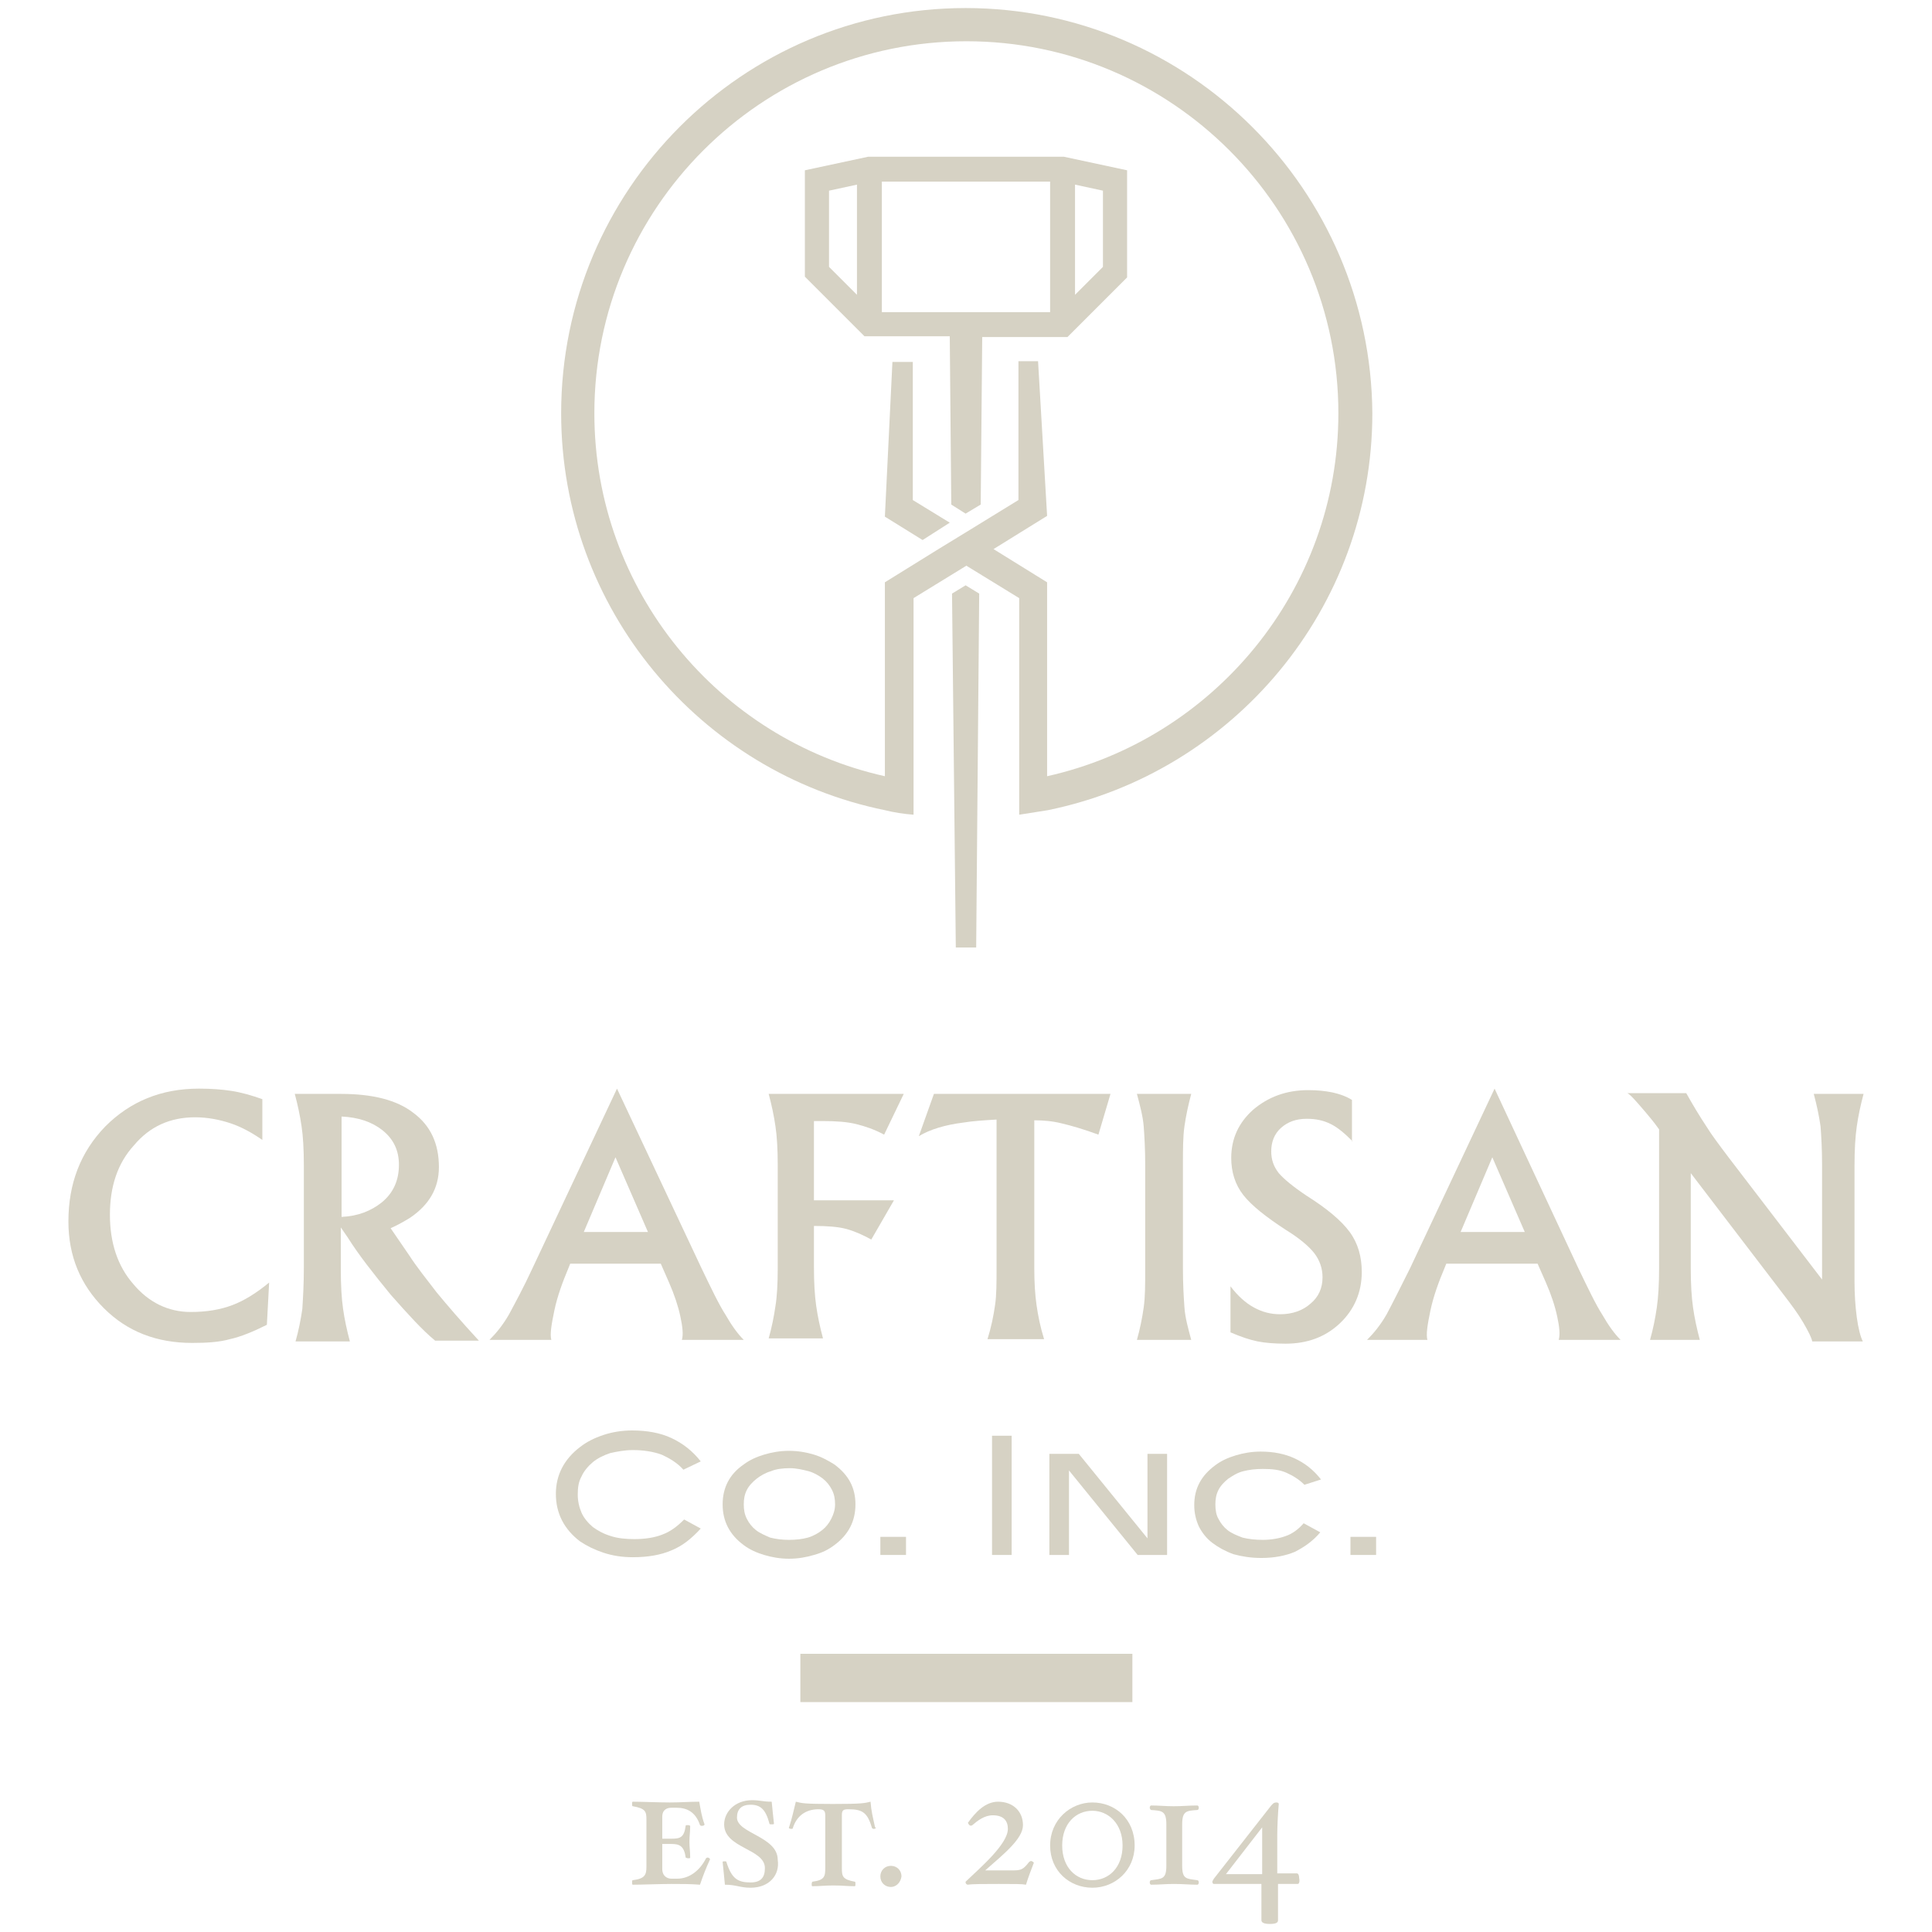 <svg version="1.0" preserveAspectRatio="xMidYMid meet" height="600" viewBox="0 0 450 450" zoomAndPan="magnify" width="600" xmlns:xlink="http://www.w3.org/1999/xlink" xmlns="http://www.w3.org/2000/svg"><defs><clipPath id="3efd9c0ef3"><path clip-rule="nonzero" d="M 15.93 253 L 63 253 L 63 313 L 15.93 313 Z M 15.93 253"></path></clipPath><clipPath id="e9bf96a0d1"><path clip-rule="nonzero" d="M 379 254 L 434.43 254 L 434.43 313 L 379 313 Z M 379 254"></path></clipPath><clipPath id="a709e9b8b3"><path clip-rule="nonzero" d="M 130 1.875 L 320 1.875 L 320 190 L 130 190 Z M 130 1.875"></path></clipPath><clipPath id="e100422a52"><path clip-rule="nonzero" d="M 282 419 L 303 419 L 303 448.125 L 282 448.125 Z M 282 419"></path></clipPath></defs><g clip-path="url(#3efd9c0ef3)"><path fill-rule="nonzero" fill-opacity="1" d="M 62.16 308.574 C 58.996 310.156 56.008 311.387 53.547 311.914 C 51.086 312.617 48.098 312.793 44.758 312.793 C 36.496 312.793 29.645 310.156 24.195 304.707 C 18.746 299.258 15.934 292.578 15.934 284.492 C 15.934 275.707 18.746 268.324 24.547 262.348 C 30.348 256.547 37.551 253.562 46.34 253.562 C 49.152 253.562 51.613 253.738 53.898 254.09 C 56.184 254.438 58.645 255.141 61.105 256.02 L 61.105 265.512 C 58.82 263.93 56.359 262.523 53.723 261.645 C 51.086 260.766 48.273 260.238 45.461 260.238 C 39.66 260.238 34.918 262.348 31.227 266.742 C 27.359 270.961 25.602 276.41 25.602 282.914 C 25.602 289.414 27.359 294.863 31.051 299.082 C 34.566 303.301 39.133 305.586 44.406 305.586 C 48.098 305.586 51.262 305.059 54.074 304.004 C 56.887 302.949 59.699 301.191 62.688 298.73 Z M 62.16 308.574" fill="#d6d2c4"></path></g><path fill-rule="nonzero" fill-opacity="1" d="M 70.77 295.391 L 70.77 271.312 C 70.77 267.797 70.594 264.633 70.242 262.348 C 69.891 259.887 69.363 257.426 68.66 254.789 L 79.383 254.789 C 86.766 254.789 92.391 256.195 96.254 259.184 C 100.297 262.172 102.23 266.391 102.23 271.84 C 102.23 276.762 99.945 280.629 95.551 283.617 C 94.148 284.492 92.566 285.371 90.984 286.074 L 95.199 292.227 C 97.133 295.215 99.418 298.027 101.703 301.016 C 104.164 304.004 107.328 307.695 111.547 312.266 L 101.352 312.266 C 98.363 309.805 95.023 306.113 90.984 301.543 C 87.117 296.797 83.602 292.402 80.965 288.184 L 79.383 285.898 L 79.383 295.742 C 79.383 299.434 79.559 302.422 79.91 304.883 C 80.262 307.344 80.789 309.805 81.492 312.441 L 68.836 312.441 C 69.539 309.98 70.066 307.344 70.418 304.883 C 70.594 302.07 70.77 299.082 70.77 295.391 Z M 79.559 283.441 C 83.426 283.266 86.414 282.035 88.875 280.102 C 91.688 277.816 92.918 274.828 92.918 271.312 C 92.918 267.973 91.688 265.336 89.051 263.227 C 86.59 261.293 83.426 260.238 79.559 260.062 Z M 79.559 283.441" fill="#d6d2c4"></path><path fill-rule="nonzero" fill-opacity="1" d="M 124.027 295.391 L 143.711 253.562 L 163.395 295.391 C 165.68 300.137 167.438 303.828 169.02 306.289 C 170.426 308.75 171.832 310.684 173.238 312.09 L 158.824 312.09 C 159.176 310.859 159 309.102 158.473 306.641 C 157.945 304.18 157.066 301.543 155.836 298.73 L 153.906 294.336 L 132.812 294.336 L 132.461 295.215 C 131.055 298.555 129.824 301.895 129.121 305.234 C 128.418 308.574 128.066 310.859 128.418 312.09 L 114.008 312.09 C 115.59 310.508 117.172 308.574 118.578 306.113 C 119.984 303.477 121.918 299.961 124.027 295.391 Z M 135.977 286.953 L 150.918 286.953 L 143.359 269.555 Z M 135.977 286.953" fill="#d6d2c4"></path><path fill-rule="nonzero" fill-opacity="1" d="M 181.148 295.391 L 181.148 271.312 C 181.148 267.797 180.973 264.633 180.621 262.348 C 180.27 259.887 179.742 257.426 179.039 254.789 L 210.5 254.789 L 205.93 264.281 C 203.645 263.051 201.535 262.348 199.426 261.82 C 197.316 261.293 194.68 261.117 191.691 261.117 L 189.582 261.117 L 189.582 279.574 L 208.215 279.574 L 205.578 284.145 L 202.941 288.711 C 201.008 287.656 199.074 286.777 197.141 286.25 C 195.207 285.723 192.57 285.547 189.582 285.547 L 189.582 295.039 C 189.582 298.73 189.758 301.719 190.109 304.18 C 190.461 306.641 190.988 309.102 191.691 311.738 L 179.039 311.738 C 179.742 309.277 180.27 306.641 180.621 304.18 C 180.973 302.07 181.148 299.082 181.148 295.391 Z M 181.148 295.391" fill="#d6d2c4"></path><path fill-rule="nonzero" fill-opacity="1" d="M 232.117 295.391 L 232.117 260.766 C 229.129 260.941 226.492 261.117 224.383 261.469 C 220.164 261.996 216.648 263.051 214.012 264.633 L 217.527 254.789 L 258.656 254.789 L 255.844 264.281 C 252.504 263.051 249.516 262.172 247.23 261.645 C 245.121 261.117 243.016 260.941 240.906 260.941 L 240.906 295.391 C 240.906 298.73 241.082 301.543 241.434 304.004 C 241.785 306.465 242.312 309.102 243.188 311.914 L 230.008 311.914 C 230.887 309.102 231.414 306.465 231.766 304.004 C 232.117 301.719 232.117 298.73 232.117 295.391 Z M 232.117 295.391" fill="#d6d2c4"></path><path fill-rule="nonzero" fill-opacity="1" d="M 266.742 295.391 L 266.742 271.312 C 266.742 267.797 266.566 264.633 266.391 262.348 C 266.215 260.062 265.512 257.426 264.809 254.789 L 277.461 254.789 C 276.758 257.426 276.23 259.887 275.879 262.348 C 275.527 264.809 275.527 267.797 275.527 271.488 L 275.527 295.391 C 275.527 299.082 275.703 302.07 275.879 304.531 C 276.055 306.992 276.758 309.453 277.461 312.09 L 264.809 312.09 C 265.512 309.629 266.039 306.992 266.391 304.531 C 266.742 302.07 266.742 299.082 266.742 295.391 Z M 266.742 295.391" fill="#d6d2c4"></path><path fill-rule="nonzero" fill-opacity="1" d="M 315.074 265.863 C 313.316 264.105 311.734 262.699 309.977 261.82 C 308.219 260.941 306.461 260.59 304.352 260.59 C 301.895 260.59 299.961 261.293 298.379 262.699 C 296.797 264.105 296.094 266.039 296.094 268.148 C 296.094 270.082 296.621 271.664 297.852 273.246 C 299.082 274.652 301.191 276.41 304.352 278.52 C 309.098 281.508 312.438 284.32 314.371 286.953 C 316.305 289.59 317.184 292.754 317.184 296.27 C 317.184 301.016 315.426 305.059 312.086 308.223 C 308.746 311.387 304.527 312.969 299.434 312.969 C 296.973 312.969 294.688 312.793 292.93 312.441 C 291.172 312.09 289.062 311.387 286.602 310.332 L 286.602 299.609 C 288.359 301.895 290.117 303.477 292.051 304.531 C 293.984 305.586 295.918 306.113 298.203 306.113 C 301.016 306.113 303.473 305.234 305.23 303.652 C 307.164 302.07 308.043 299.961 308.043 297.5 C 308.043 295.391 307.34 293.457 306.109 291.875 C 304.879 290.293 302.598 288.359 299.434 286.426 C 294.863 283.441 291.523 280.805 289.59 278.344 C 287.656 275.883 286.777 272.895 286.777 269.73 C 286.777 265.16 288.535 261.469 291.875 258.48 C 295.391 255.492 299.609 253.914 304.703 253.914 C 306.812 253.914 308.57 254.09 310.328 254.441 C 311.91 254.789 313.492 255.316 314.898 256.195 L 314.898 265.863 Z M 315.074 265.863" fill="#d6d2c4"></path><path fill-rule="nonzero" fill-opacity="1" d="M 328.434 295.391 L 348.117 253.562 L 367.625 295.391 C 369.91 300.137 371.668 303.828 373.25 306.289 C 374.656 308.75 376.062 310.684 377.469 312.09 L 363.055 312.09 C 363.406 310.859 363.23 309.102 362.703 306.641 C 362.176 304.18 361.301 301.543 360.07 298.73 L 358.137 294.336 L 336.867 294.336 L 336.516 295.215 C 335.109 298.555 333.879 301.895 333.176 305.234 C 332.473 308.574 332.121 310.859 332.473 312.09 L 318.414 312.09 C 319.996 310.508 321.578 308.574 322.984 306.113 C 324.391 303.477 326.148 299.961 328.434 295.391 Z M 340.207 286.953 L 355.148 286.953 L 347.59 269.555 Z M 340.207 286.953" fill="#d6d2c4"></path><g clip-path="url(#e9bf96a0d1)"><path fill-rule="nonzero" fill-opacity="1" d="M 393.812 295.391 C 393.812 299.082 393.988 302.07 394.34 304.531 C 394.691 306.992 395.219 309.453 395.922 312.09 L 384.324 312.09 C 385.027 309.629 385.555 306.992 385.906 304.531 C 386.258 302.07 386.434 299.082 386.434 295.391 L 386.434 263.051 C 385.203 261.293 383.973 259.887 383.094 258.832 C 380.984 256.371 379.754 254.965 379.051 254.617 L 392.758 254.617 C 394.34 257.426 395.922 260.062 397.328 262.172 C 398.734 264.457 400.492 266.742 402.602 269.555 L 424.395 298.027 L 424.395 271.312 C 424.395 267.797 424.219 264.633 424.043 262.348 C 423.691 259.887 423.164 257.426 422.461 254.789 L 434.062 254.789 C 433.359 257.426 432.832 259.887 432.48 262.348 C 432.129 264.809 431.953 267.797 431.953 271.488 L 431.953 298.555 C 431.953 301.367 432.129 304.18 432.48 306.816 C 432.832 309.453 433.359 311.387 433.887 312.441 L 422.109 312.441 C 421.934 311.562 421.234 310.156 420.004 308.047 C 418.773 305.938 417.191 303.828 415.434 301.543 L 393.812 273.246 Z M 393.812 295.391" fill="#d6d2c4"></path></g><g clip-path="url(#a709e9b8b3)"><path fill-rule="nonzero" fill-opacity="1" d="M 224.91 1.875 C 172.887 1.875 130.703 44.234 130.703 96.258 C 130.703 141.777 163.043 179.918 206.105 188.707 C 208.215 189.234 210.5 189.586 212.785 189.762 L 212.785 139.316 L 225.086 131.762 L 237.391 139.316 L 237.391 189.762 C 239.676 189.41 241.785 189.059 244.066 188.707 C 287.129 179.918 319.645 141.777 319.645 96.258 C 319.293 44.234 276.934 1.875 224.91 1.875 Z M 243.891 180.797 L 243.891 135.629 L 231.414 127.895 L 243.891 120.16 L 241.785 84.129 L 237.215 84.129 L 237.215 116.469 L 224.91 124.027 L 218.582 127.895 L 206.105 135.629 L 206.105 180.797 C 167.438 172.184 138.438 137.559 138.438 96.258 C 138.438 48.449 177.281 9.609 225.086 9.609 C 272.895 9.609 311.734 48.449 311.734 96.258 C 311.734 137.559 282.559 172.184 243.891 180.797 Z M 243.891 180.797" fill="#d6d2c4"></path></g><path fill-rule="nonzero" fill-opacity="1" d="M 202.238 36.5 L 187.473 39.664 L 187.473 64.445 L 201.359 78.328 L 221.219 78.328 L 221.57 117.523 L 224.91 119.633 L 228.426 117.523 L 228.777 78.504 L 248.637 78.504 L 262.523 64.621 L 262.523 39.664 L 247.758 36.5 Z M 199.602 68.664 L 193.098 62.16 L 193.098 44.41 L 199.602 43.004 Z M 244.594 72.707 L 205.402 72.707 L 205.402 42.301 L 244.594 42.301 Z M 250.395 43.004 L 256.898 44.41 L 256.898 62.16 L 250.395 68.664 Z M 250.395 43.004" fill="#d6d2c4"></path><path fill-rule="nonzero" fill-opacity="1" d="M 221.746 138.262 L 222.625 220.695 L 227.371 220.695 L 228.074 138.262 L 224.91 136.328 Z M 221.746 138.262" fill="#d6d2c4"></path><path fill-rule="nonzero" fill-opacity="1" d="M 212.609 84.305 L 207.863 84.305 L 206.105 120.336 L 214.891 125.785 L 221.219 121.742 L 212.609 116.469 Z M 212.609 84.305" fill="#d6d2c4"></path><path fill-rule="nonzero" fill-opacity="1" d="M 159.176 342.32 C 157.77 340.738 156.012 339.684 154.078 338.805 C 152.148 338.102 149.863 337.75 147.402 337.75 C 145.469 337.75 143.711 338.102 142.129 338.453 C 140.547 338.98 139.141 339.684 138.086 340.562 C 137.031 341.441 135.977 342.672 135.449 343.898 C 134.746 345.129 134.57 346.535 134.57 348.117 C 134.57 349.699 134.922 351.105 135.449 352.336 C 135.977 353.566 137.031 354.797 138.086 355.676 C 139.316 356.555 140.547 357.258 142.305 357.785 C 143.887 358.312 145.82 358.488 147.754 358.488 C 150.215 358.488 152.5 358.137 154.254 357.434 C 156.188 356.73 157.77 355.5 159.352 353.918 L 163.219 356.027 C 161.109 358.312 159 360.07 156.363 361.125 C 153.902 362.18 150.918 362.707 147.402 362.707 C 144.941 362.707 142.656 362.355 140.547 361.652 C 138.438 360.949 136.68 360.07 135.098 359.016 C 131.406 356.203 129.473 352.512 129.473 347.941 C 129.473 343.547 131.406 339.859 135.098 337.047 C 136.68 335.816 138.438 334.938 140.547 334.234 C 142.656 333.531 144.941 333.18 147.227 333.18 C 150.566 333.18 153.73 333.707 156.363 334.938 C 159 336.168 161.285 337.926 163.219 340.387 Z M 159.176 342.32" fill="#d6d2c4"></path><path fill-rule="nonzero" fill-opacity="1" d="M 199.25 350.402 C 199.25 354.27 197.668 357.434 194.328 359.895 C 192.922 360.949 191.516 361.652 189.582 362.18 C 187.824 362.707 185.891 363.059 183.781 363.059 C 181.676 363.059 179.742 362.707 177.984 362.18 C 176.227 361.652 174.645 360.949 173.238 359.895 C 169.898 357.434 168.316 354.27 168.316 350.402 C 168.316 346.535 169.898 343.375 173.238 341.09 C 174.645 340.035 176.227 339.332 177.984 338.805 C 179.742 338.277 181.676 337.926 183.781 337.926 C 185.891 337.926 187.824 338.277 189.582 338.805 C 191.34 339.332 192.922 340.211 194.328 341.09 C 197.668 343.551 199.25 346.535 199.25 350.402 Z M 194.504 350.402 C 194.504 349.172 194.328 348.117 193.801 347.062 C 193.273 346.008 192.57 345.129 191.691 344.426 C 190.812 343.727 189.582 343.023 188.352 342.672 C 186.945 342.32 185.539 341.969 183.957 341.969 C 182.379 341.969 180.797 342.145 179.566 342.672 C 178.336 343.023 177.105 343.727 176.227 344.426 C 175.348 345.129 174.469 346.008 173.941 347.062 C 173.414 348.117 173.238 349.172 173.238 350.402 C 173.238 351.633 173.414 352.688 173.941 353.742 C 174.469 354.797 175.172 355.676 176.051 356.379 C 176.93 357.082 178.16 357.609 179.391 358.137 C 180.797 358.488 182.203 358.664 183.781 358.664 C 185.363 358.664 186.945 358.488 188.176 358.137 C 189.406 357.785 190.637 357.082 191.516 356.379 C 192.395 355.676 193.098 354.797 193.625 353.742 C 194.152 352.688 194.504 351.633 194.504 350.402 Z M 194.504 350.402" fill="#d6d2c4"></path><path fill-rule="nonzero" fill-opacity="1" d="M 205.051 357.961 L 211.027 357.961 L 211.027 362.18 L 205.051 362.18 Z M 205.051 357.961" fill="#d6d2c4"></path><path fill-rule="nonzero" fill-opacity="1" d="M 231.062 334.41 L 235.633 334.41 L 235.633 362.18 L 231.062 362.18 Z M 231.062 334.41" fill="#d6d2c4"></path><path fill-rule="nonzero" fill-opacity="1" d="M 264.984 362.18 L 248.988 342.496 L 248.988 362.18 L 244.418 362.18 L 244.418 338.629 L 251.273 338.629 L 267.27 358.312 L 267.27 338.629 L 271.84 338.629 L 271.84 362.18 Z M 264.984 362.18" fill="#d6d2c4"></path><path fill-rule="nonzero" fill-opacity="1" d="M 303.824 345.832 C 302.594 344.602 301.191 343.727 299.609 343.023 C 298.027 342.32 296.27 342.145 294.16 342.145 C 292.402 342.145 290.996 342.32 289.59 342.672 C 288.184 343.023 287.129 343.727 286.074 344.426 C 285.195 345.129 284.316 346.008 283.789 347.062 C 283.262 348.117 283.086 349.172 283.086 350.402 C 283.086 351.633 283.262 352.863 283.789 353.742 C 284.316 354.797 285.02 355.676 285.898 356.379 C 286.777 357.082 288.008 357.609 289.414 358.137 C 290.82 358.488 292.402 358.664 294.16 358.664 C 296.094 358.664 298.027 358.312 299.434 357.785 C 301.016 357.258 302.418 356.203 303.648 354.797 L 307.516 356.906 C 305.758 359.016 303.648 360.422 301.543 361.477 C 299.434 362.355 296.797 362.883 293.809 362.883 C 291.348 362.883 289.238 362.531 287.305 362.004 C 285.371 361.301 283.789 360.422 282.383 359.367 C 280.977 358.312 279.922 356.906 279.219 355.5 C 278.516 353.918 278.164 352.336 278.164 350.578 C 278.164 346.711 279.746 343.727 283.086 341.266 C 284.492 340.211 286.074 339.508 287.832 338.98 C 289.59 338.453 291.523 338.102 293.633 338.102 C 296.621 338.102 299.258 338.629 301.543 339.684 C 303.824 340.738 305.934 342.32 307.691 344.602 Z M 303.824 345.832" fill="#d6d2c4"></path><path fill-rule="nonzero" fill-opacity="1" d="M 314.547 357.961 L 320.523 357.961 L 320.523 362.18 L 314.547 362.18 Z M 314.547 357.961" fill="#d6d2c4"></path><path fill-rule="nonzero" fill-opacity="1" d="M 186.418 385.203 L 263.754 385.203 L 263.754 396.453 L 186.418 396.453 Z M 186.418 385.203" fill="#d6d2c4"></path><path fill-rule="nonzero" fill-opacity="1" d="M 163.043 438.984 C 160.758 438.809 158.824 438.809 156.363 438.809 C 153.902 438.809 149.336 438.984 147.402 438.984 C 147.227 438.984 147.227 438.809 147.227 438.457 C 147.227 438.105 147.227 437.93 147.402 437.93 C 150.215 437.578 150.566 436.699 150.566 434.766 L 150.566 423.871 C 150.566 421.938 150.391 421.234 147.402 420.707 C 147.227 420.707 147.227 420.531 147.227 420.18 C 147.227 419.828 147.227 419.652 147.402 419.652 C 149.336 419.652 153.555 419.828 156.012 419.828 C 158.473 419.828 160.582 419.652 162.867 419.652 C 163.219 421.586 163.395 422.992 164.098 424.926 C 164.098 425.102 163.922 425.277 163.395 425.277 C 163.219 425.277 163.043 425.102 163.043 425.102 C 161.988 421.938 159.879 421.059 157.594 421.059 L 156.363 421.059 C 155.484 421.059 154.254 421.41 154.254 423.168 L 154.254 428.266 L 156.363 428.266 C 158.297 428.266 159.352 428.09 159.703 425.277 C 159.703 425.102 159.879 425.102 160.23 425.102 C 160.582 425.102 160.758 425.277 160.758 425.277 C 160.758 426.684 160.582 427.562 160.582 428.969 C 160.582 430.375 160.758 431.078 160.758 432.66 C 160.758 432.832 160.582 432.832 160.23 432.832 C 160.055 432.832 159.703 432.66 159.703 432.66 C 159.352 429.848 158.121 429.496 156.363 429.496 L 154.254 429.496 L 154.254 435.293 C 154.254 437.051 155.484 437.578 156.363 437.578 L 157.77 437.578 C 160.582 437.578 163.043 435.645 164.449 432.832 C 164.449 432.832 164.625 432.66 164.801 432.66 C 165.152 432.66 165.504 433.008 165.328 433.184 C 164.449 435.117 163.746 436.875 163.043 438.984 Z M 163.043 438.984" fill="#d6d2c4"></path><path fill-rule="nonzero" fill-opacity="1" d="M 174.82 439.688 C 172.359 439.688 171.48 438.984 168.844 438.984 C 168.668 437.402 168.492 435.117 168.316 433.711 C 168.316 433.535 168.492 433.535 168.844 433.535 C 169.02 433.535 169.195 433.535 169.195 433.711 C 170.426 437.578 171.832 438.457 174.82 438.457 C 177.281 438.457 178.16 437.227 178.16 435.117 C 178.16 430.551 168.668 430.551 168.668 424.926 C 168.668 422.113 171.129 419.301 175.172 419.301 C 177.105 419.301 177.633 419.652 179.742 419.652 C 179.918 421.586 180.094 422.992 180.27 424.75 C 180.27 424.926 180.094 424.926 179.742 424.926 C 179.391 424.926 179.215 424.926 179.215 424.75 C 178.336 421.41 177.105 420.355 174.82 420.355 C 172.711 420.355 171.656 421.41 171.656 423.344 C 171.656 427.035 181.148 427.738 181.148 433.188 C 181.676 436.699 179.215 439.688 174.82 439.688 Z M 174.82 439.688" fill="#d6d2c4"></path><path fill-rule="nonzero" fill-opacity="1" d="M 203.469 425.98 C 203.293 425.98 203.117 425.805 203.117 425.805 C 202.062 422.289 201.008 421.41 197.668 421.41 C 196.438 421.41 196.086 421.586 196.086 422.816 L 196.086 435.117 C 196.086 437.051 196.262 437.754 199.074 438.281 C 199.25 438.281 199.25 438.457 199.25 438.809 C 199.25 439.16 199.25 439.336 199.074 439.336 C 197.141 439.336 196.438 439.16 194.152 439.16 C 191.867 439.16 191.164 439.336 189.23 439.336 C 189.055 439.336 189.055 439.16 189.055 438.809 C 189.055 438.457 189.23 438.281 189.23 438.281 C 192.043 437.93 192.219 437.051 192.219 435.117 L 192.219 422.816 C 192.219 421.762 191.867 421.41 190.637 421.41 C 187.648 421.41 185.539 422.992 184.66 425.805 C 184.66 425.98 184.484 425.98 184.309 425.98 C 183.957 425.98 183.605 425.805 183.781 425.629 C 184.484 423.52 184.836 421.762 185.363 419.652 C 186.77 420.004 187.297 420.18 193.977 420.18 C 200.656 420.18 201.359 420.004 202.766 419.652 C 202.941 421.938 203.293 423.168 203.82 425.629 C 204.172 425.629 203.996 425.98 203.469 425.98 Z M 203.469 425.98" fill="#d6d2c4"></path><path fill-rule="nonzero" fill-opacity="1" d="M 207.512 439.512 C 206.105 439.512 205.051 438.457 205.051 437.051 C 205.051 435.645 206.105 434.59 207.512 434.59 C 208.918 434.59 209.973 435.645 209.973 437.051 C 209.797 438.457 208.742 439.512 207.512 439.512 Z M 207.512 439.512" fill="#d6d2c4"></path><path fill-rule="nonzero" fill-opacity="1" d="M 238.973 438.984 C 238.094 438.809 236.336 438.809 232.645 438.809 C 229.305 438.809 226.492 438.809 225.438 438.984 C 225.262 438.984 224.91 438.809 224.91 438.457 C 224.91 438.457 224.91 438.281 224.91 438.281 C 228.426 434.941 234.754 429.496 234.754 425.98 C 234.754 424.223 233.875 422.816 231.238 422.816 C 229.305 422.816 227.723 424.047 226.492 425.102 C 226.316 425.277 225.965 425.277 225.789 425.102 C 225.613 424.926 225.438 424.574 225.438 424.574 C 227.195 422.113 229.48 419.652 232.469 419.652 C 235.984 419.652 238.27 421.938 238.27 425.102 C 238.27 428.266 233.875 431.781 229.48 435.645 L 236.16 435.645 C 237.918 435.645 238.445 435.293 239.676 433.711 C 239.852 433.535 240.203 433.359 240.379 433.535 C 240.73 433.711 240.906 433.887 240.73 434.062 C 240.203 435.469 239.5 437.227 238.973 438.984 Z M 238.973 438.984" fill="#d6d2c4"></path><path fill-rule="nonzero" fill-opacity="1" d="M 254.438 439.688 C 249.164 439.688 244.594 435.82 244.594 429.848 C 244.594 423.871 249.34 419.828 254.438 419.828 C 259.711 419.828 264.281 423.695 264.281 429.848 C 264.281 435.645 259.711 439.688 254.438 439.688 Z M 254.438 421.762 C 250.57 421.762 247.406 424.75 247.406 429.848 C 247.406 434.941 250.57 437.93 254.438 437.93 C 258.305 437.93 261.469 434.941 261.469 429.848 C 261.469 424.75 258.129 421.762 254.438 421.762 Z M 254.438 421.762" fill="#d6d2c4"></path><path fill-rule="nonzero" fill-opacity="1" d="M 278.867 438.984 C 277.109 438.984 275.527 438.809 273.418 438.809 C 271.488 438.809 269.906 438.984 268.148 438.984 C 267.973 438.984 267.797 438.809 267.797 438.457 C 267.797 438.105 267.973 437.93 268.148 437.93 C 270.609 437.578 271.664 437.754 271.664 434.59 L 271.664 424.926 C 271.664 421.762 270.609 421.762 268.148 421.586 C 267.973 421.586 267.797 421.234 267.797 421.059 C 267.797 420.707 267.973 420.531 268.148 420.531 C 269.906 420.531 271.488 420.707 273.418 420.707 C 275.352 420.707 276.934 420.531 278.867 420.531 C 279.043 420.531 279.219 420.707 279.219 421.059 C 279.219 421.41 279.043 421.586 278.867 421.586 C 276.406 421.762 275.352 421.762 275.352 424.926 L 275.352 434.59 C 275.352 437.754 276.406 437.578 278.867 437.93 C 279.043 437.93 279.219 438.105 279.219 438.457 C 279.219 438.809 279.043 438.984 278.867 438.984 Z M 278.867 438.984" fill="#d6d2c4"></path><g clip-path="url(#e100422a52)"><path fill-rule="nonzero" fill-opacity="1" d="M 302.246 438.809 L 297.676 438.809 L 297.676 447.246 C 297.676 447.773 297.324 448.125 295.742 448.125 C 294.336 448.125 293.809 447.773 293.809 447.246 L 293.809 438.809 L 282.734 438.809 C 282.559 438.809 282.383 438.633 282.383 438.281 C 282.383 438.105 282.559 437.93 282.734 437.578 L 296.094 420.531 C 296.445 420.18 296.621 419.828 297.324 419.828 C 297.676 419.828 297.852 420.004 297.852 420.18 C 297.676 421.938 297.5 425.277 297.5 427.387 L 297.5 436.348 L 302.07 436.348 C 302.422 436.348 302.594 436.875 302.594 437.402 C 302.77 438.281 302.594 438.809 302.246 438.809 Z M 293.984 425.629 L 285.547 436.523 L 293.984 436.523 Z M 293.984 425.629" fill="#d6d2c4"></path></g></svg>